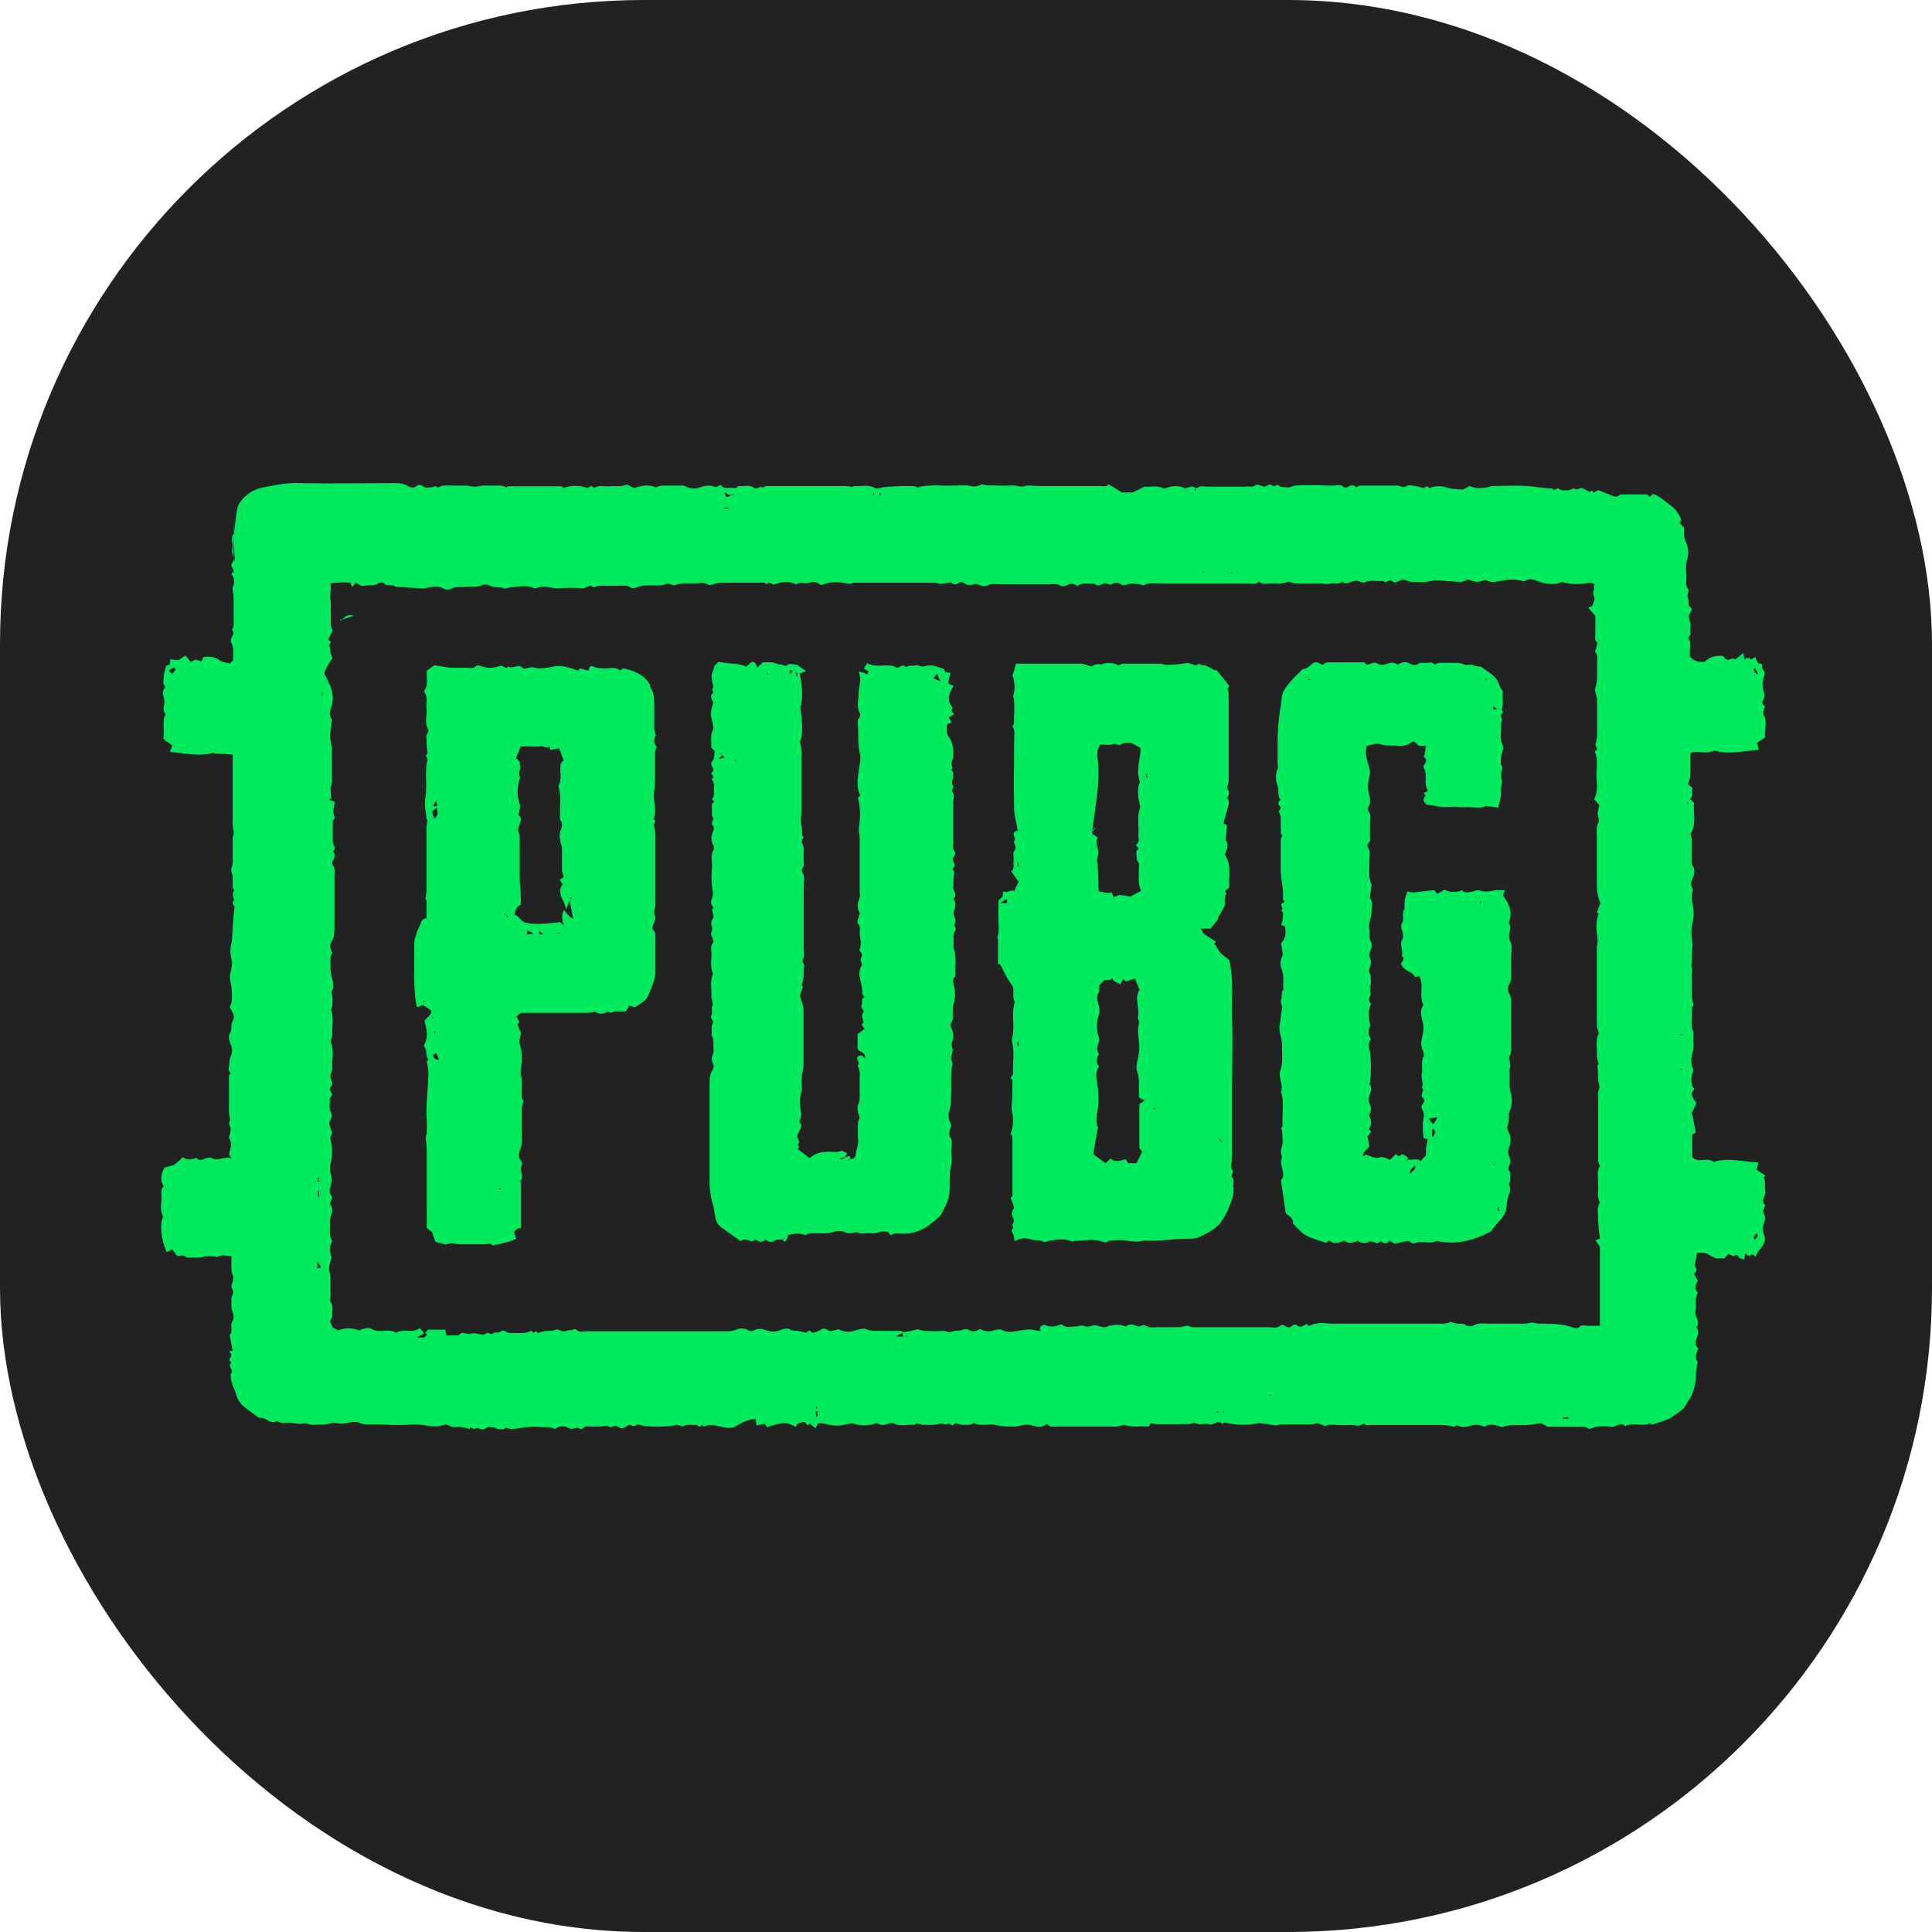 <svg width="36" height="36" viewBox="0 0 36 36" fill="none" xmlns="http://www.w3.org/2000/svg">
<rect width="36" height="36" rx="12" fill="#222222"/>
<path d="M4.357 9.978C4.41 9.457 4.43 9.412 4.475 9.358C4.581 9.205 4.744 9.106 4.928 9.077C5.152 9.031 5.38 8.99 5.613 9.002C6.192 9.015 6.763 9.002 7.342 9.002C7.415 8.998 7.488 9.006 7.558 9.035C7.623 9.068 7.696 9.122 7.774 9.048C7.794 9.027 7.859 9.035 7.88 9.06C7.933 9.101 7.986 9.081 8.043 9.081C8.075 9.081 8.108 9.035 8.149 9.081C8.161 9.093 8.222 9.048 8.267 9.048C8.316 9.044 8.369 9.044 8.418 9.048H8.675C8.728 9.048 8.781 9.068 8.838 9.068C8.887 9.068 8.94 9.06 8.989 9.048H9.331C9.368 9.056 9.405 9.064 9.437 9.081C9.437 9.081 9.458 9.06 9.47 9.06H10.457C10.469 9.06 10.489 9.081 10.498 9.093C10.644 9.039 10.803 9.039 10.95 9.093C10.97 9.081 11.003 9.06 11.024 9.052L11.068 9.093C11.166 9.027 11.272 9.073 11.378 9.06C11.476 9.048 11.57 9.081 11.68 9.027L11.81 9.093C11.949 9.052 12.092 9.019 12.218 9.081C12.255 9.064 12.296 9.056 12.336 9.048H12.699C12.728 9.044 12.761 9.052 12.785 9.068C12.867 9.11 12.96 9.114 13.042 9.081C13.14 9.048 13.233 9.035 13.311 9.068C13.376 9.101 13.409 9.002 13.45 9.056C13.49 9.11 13.556 9.089 13.609 9.089C13.662 9.089 13.727 9.11 13.759 9.056C13.857 9.068 13.963 9.023 14.049 9.089C14.102 9.135 14.167 9.035 14.22 9.089C14.253 9.048 14.294 9.056 14.338 9.056H15.758C15.802 9.06 15.843 9.064 15.888 9.077C15.888 9.077 15.9 9.056 15.908 9.056C16.039 9.068 16.165 9.023 16.296 9.089C16.349 9.122 16.426 9.077 16.487 9.077C16.593 9.064 16.96 9.044 17.058 9.064C17.07 9.064 17.079 9.085 17.091 9.085C17.176 9.052 17.348 9.044 17.445 9.044C17.637 9.056 17.821 9.044 18.016 9.044C18.061 9.044 18.102 9.064 18.147 9.064C18.184 9.064 18.22 9.056 18.253 9.044C18.269 9.035 18.285 9.027 18.306 9.023C18.343 9.035 18.375 9.044 18.412 9.044C18.575 9.044 18.722 9.056 18.885 9.044C18.958 9.044 19.023 9.085 19.101 9.056C19.166 9.035 19.252 9.056 19.325 9.056H20.516C20.557 9.056 20.622 9.077 20.654 9.023C20.728 9.064 20.805 9.11 20.903 9.176H21.107L21.323 9.068C21.429 9.081 21.56 9.035 21.678 9.101C21.69 9.114 21.723 9.089 21.743 9.089C21.853 9.044 21.98 9.048 22.086 9.101C22.122 9.089 22.155 9.077 22.192 9.068C22.237 9.048 22.277 9.122 22.33 9.081C22.363 9.048 22.436 9.068 22.502 9.068H23.211C23.276 9.056 23.342 9.089 23.403 9.035C23.423 9.015 23.501 9.056 23.554 9.068C23.607 9.068 23.66 8.994 23.704 9.048C23.758 9.089 23.79 8.994 23.843 9.06C23.863 9.081 23.941 9.073 23.982 9.081C24.035 9.093 24.088 9.048 24.133 9.048C24.332 9.035 24.532 9.035 24.732 9.048H24.85C24.916 9.048 24.989 9.015 25.042 9.081C25.054 9.093 25.107 9.081 25.14 9.06C25.176 9.031 25.233 9.035 25.262 9.073C25.262 9.077 25.266 9.077 25.266 9.081C25.299 9.068 25.319 9.048 25.352 9.048H26.041C26.094 9.048 26.139 9.101 26.204 9.06C26.245 9.027 26.322 9.048 26.387 9.06C26.428 9.06 26.461 9.081 26.526 9.093C26.538 9.093 26.559 9.073 26.591 9.06C26.612 9.073 26.624 9.093 26.644 9.093C26.738 9.052 26.848 9.048 26.946 9.081C27.032 9.114 27.138 9.114 27.256 9.122C27.301 9.101 27.342 9.081 27.386 9.056C27.492 9.11 27.611 9.097 27.729 9.077C27.758 9.064 27.786 9.056 27.815 9.056C28.071 9.056 28.32 9.035 28.577 9.068C28.695 9.081 28.801 9.101 28.92 9.101C28.964 9.168 29.017 9.081 29.038 9.101C29.091 9.147 29.144 9.135 29.201 9.135C29.254 9.147 29.319 9.089 29.331 9.101C29.397 9.155 29.437 9.068 29.494 9.101L29.625 9.168L29.658 9.135L29.698 9.18C29.723 9.163 29.747 9.147 29.772 9.135H29.792C29.845 9.159 29.898 9.184 29.955 9.201C30.029 9.221 30.106 9.3 30.192 9.213H30.685C30.706 9.213 30.718 9.246 30.738 9.254C30.763 9.238 30.783 9.221 30.803 9.201C30.922 9.246 31.02 9.333 31.113 9.407C31.215 9.474 31.289 9.573 31.329 9.689C31.329 9.701 31.317 9.709 31.297 9.742C31.317 9.771 31.346 9.796 31.37 9.817C31.37 9.829 31.382 9.837 31.382 9.85C31.37 9.941 31.382 10.036 31.423 10.123C31.464 10.222 31.468 10.334 31.435 10.437C31.403 10.524 31.415 10.623 31.423 10.718C31.435 10.805 31.39 10.892 31.456 10.979C31.476 10.999 31.444 11.053 31.444 11.119C31.464 11.165 31.464 11.165 31.464 11.28L31.529 11.347C31.509 11.392 31.488 11.433 31.464 11.479C31.48 11.524 31.488 11.574 31.497 11.619C31.509 11.673 31.484 11.739 31.497 11.793C31.517 11.847 31.431 11.867 31.476 11.925C31.509 11.971 31.488 12.033 31.488 12.091V12.231C31.562 12.331 31.672 12.339 31.766 12.331C31.863 12.231 31.982 12.211 32.108 12.223C32.124 12.24 32.137 12.256 32.149 12.277C32.222 12.331 32.279 12.231 32.332 12.289C32.373 12.256 32.43 12.211 32.483 12.169C32.495 12.211 32.495 12.244 32.504 12.289C32.548 12.277 32.577 12.223 32.622 12.289C32.651 12.277 32.679 12.26 32.708 12.244C32.728 12.289 32.752 12.364 32.781 12.364C32.879 12.364 32.814 12.438 32.846 12.471C32.899 12.525 32.879 12.579 32.858 12.645C32.838 12.715 32.838 12.794 32.858 12.864C32.879 12.93 32.891 12.971 32.858 13.038C32.83 13.066 32.834 13.116 32.862 13.141C32.871 13.149 32.879 13.153 32.891 13.158C32.879 13.224 32.826 13.257 32.871 13.331C32.924 13.439 32.891 13.571 32.883 13.711L32.903 13.732C32.85 13.765 32.805 13.798 32.74 13.84C32.752 13.885 32.761 13.927 32.773 13.972C32.504 13.984 32.226 14.071 31.945 13.984C31.815 14.059 31.656 13.984 31.505 14.026C31.472 14.22 31.537 14.418 31.452 14.613C31.48 14.638 31.509 14.658 31.537 14.679C31.517 14.753 31.558 14.832 31.492 14.886L31.566 14.96C31.546 15.146 31.619 15.353 31.501 15.539C31.513 15.572 31.521 15.605 31.521 15.638V15.965C31.521 16.031 31.509 16.097 31.554 16.159C31.586 16.213 31.574 16.3 31.533 16.378C31.501 16.44 31.505 16.515 31.546 16.573C31.533 16.639 31.513 16.705 31.525 16.759C31.57 17.007 31.57 17.032 31.525 17.271C31.505 17.371 31.525 17.491 31.537 17.586V17.639C31.529 17.71 31.525 17.776 31.525 17.846C31.525 17.912 31.505 17.978 31.525 18.04C31.546 18.102 31.513 18.148 31.525 18.202V18.574C31.533 18.628 31.546 18.681 31.558 18.739C31.558 18.739 31.525 18.76 31.525 18.772C31.546 18.925 31.484 19.086 31.558 19.239C31.537 19.359 31.578 19.488 31.537 19.611C31.501 19.723 31.509 19.843 31.558 19.951C31.497 20.058 31.501 20.195 31.57 20.298C31.472 20.397 31.558 20.471 31.611 20.558L31.525 20.732C31.546 20.819 31.57 20.951 31.599 21.104C31.574 21.112 31.554 21.125 31.533 21.137V21.563C31.651 21.683 31.811 21.551 31.929 21.65C32.206 21.563 32.487 21.65 32.765 21.662C32.752 21.704 32.744 21.749 32.732 21.795C32.785 21.836 32.838 21.869 32.895 21.902L32.862 21.935C32.907 22.022 32.875 22.109 32.895 22.196C32.916 22.282 32.789 22.369 32.895 22.456C32.883 22.51 32.822 22.555 32.875 22.63C32.895 22.675 32.895 22.725 32.875 22.77C32.842 22.849 32.842 22.94 32.875 23.023C32.907 23.109 32.875 23.188 32.789 23.283C32.757 23.32 32.732 23.366 32.716 23.415C32.691 23.399 32.667 23.386 32.642 23.37C32.61 23.403 32.569 23.424 32.524 23.349C32.512 23.39 32.512 23.424 32.504 23.469H32.487C32.467 23.457 32.447 23.448 32.422 23.448C32.389 23.436 32.389 23.341 32.316 23.403C32.304 23.415 32.243 23.382 32.21 23.362C32.181 23.386 32.157 23.415 32.137 23.448H31.974C31.908 23.415 31.843 23.382 31.77 23.341H31.619C31.607 23.419 31.599 23.494 31.578 23.593C31.59 23.614 31.651 23.668 31.566 23.734C31.586 23.779 31.611 23.825 31.639 23.866C31.594 23.932 31.566 24.007 31.639 24.093C31.566 24.193 31.619 24.312 31.594 24.42C31.562 24.527 31.7 24.627 31.607 24.734C31.725 24.854 31.501 25.007 31.647 25.127C31.594 25.226 31.582 25.313 31.635 25.387C31.623 25.441 31.611 25.495 31.602 25.549C31.611 25.698 31.582 25.846 31.529 25.983C31.509 26.024 31.484 26.066 31.456 26.103C31.435 26.136 31.415 26.177 31.382 26.235C31.297 26.305 31.207 26.372 31.113 26.429C31.007 26.483 30.897 26.504 30.779 26.549C30.767 26.537 30.746 26.529 30.738 26.508C30.726 26.52 30.718 26.541 30.697 26.541C30.559 26.562 30.42 26.508 30.277 26.574C30.192 26.475 30.114 26.607 30.02 26.587C29.931 26.57 29.841 26.57 29.751 26.587C29.698 26.587 29.633 26.64 29.601 26.62C29.547 26.578 29.494 26.587 29.437 26.587H28.842C28.789 26.553 28.736 26.533 28.712 26.52C28.614 26.533 28.54 26.541 28.467 26.553C28.316 26.566 28.157 26.533 28.006 26.587C27.974 26.599 27.941 26.574 27.9 26.566C27.815 26.545 27.729 26.533 27.655 26.587C27.57 26.541 27.468 26.537 27.378 26.574C27.305 26.595 27.227 26.607 27.154 26.553C27.134 26.566 27.121 26.574 27.101 26.587C27.032 26.57 26.958 26.558 26.885 26.553H25.547C25.507 26.553 25.45 26.574 25.409 26.52C25.344 26.595 25.258 26.553 25.172 26.553C25.091 26.558 25.009 26.558 24.924 26.553C24.85 26.553 24.761 26.533 24.687 26.574C24.663 26.562 24.638 26.549 24.614 26.541C24.589 26.529 24.565 26.524 24.54 26.52C24.5 26.533 24.455 26.541 24.41 26.541H23.863C23.831 26.541 23.798 26.562 23.778 26.562C23.672 26.549 23.586 26.529 23.468 26.516C23.252 26.562 23.028 26.558 22.811 26.504L22.779 26.537C22.693 26.438 22.616 26.57 22.522 26.537C22.436 26.516 22.338 26.57 22.253 26.504C22.18 26.558 22.09 26.524 22.008 26.537H21.731C21.645 26.537 21.547 26.549 21.442 26.516C21.442 26.529 21.421 26.549 21.401 26.582C21.25 26.57 21.099 26.603 20.948 26.549C20.903 26.562 20.854 26.574 20.809 26.582H19.651C19.611 26.582 19.566 26.595 19.533 26.549C19.517 26.537 19.497 26.537 19.48 26.549C19.374 26.624 19.276 26.562 19.17 26.549C19.085 26.537 19.011 26.57 18.926 26.582C18.791 26.587 18.661 26.578 18.53 26.549C18.4 26.529 18.273 26.582 18.143 26.516C18.078 26.562 18.004 26.549 17.939 26.549C17.894 26.549 17.861 26.529 17.8 26.516C17.784 26.533 17.768 26.545 17.747 26.562L17.662 26.516C17.621 26.582 17.564 26.504 17.498 26.529C17.401 26.562 17.295 26.549 17.189 26.549C17.148 26.541 17.107 26.529 17.07 26.516C17.058 26.529 17.05 26.562 17.03 26.549C16.899 26.537 16.773 26.595 16.642 26.516C16.614 26.508 16.581 26.512 16.557 26.529C16.451 26.562 16.438 26.562 16.332 26.516C16.206 26.566 16.067 26.574 15.937 26.537C15.904 26.524 15.872 26.516 15.851 26.524C15.602 26.578 15.57 26.578 15.338 26.524C15.305 26.52 15.272 26.52 15.24 26.524C15.232 26.553 15.215 26.587 15.195 26.611C15.158 26.587 15.121 26.558 15.089 26.524C15.076 26.537 15.06 26.549 15.048 26.558C15.028 26.537 15.007 26.516 14.995 26.491C14.946 26.5 14.901 26.512 14.856 26.533C14.844 26.545 14.844 26.566 14.836 26.587C14.75 26.553 14.665 26.5 14.567 26.52C14.473 26.537 14.379 26.562 14.29 26.595C14.277 26.574 14.265 26.553 14.257 26.529C14.192 26.541 14.151 26.549 14.094 26.562C14.094 26.52 14.082 26.487 14.082 26.442C13.931 26.442 13.812 26.516 13.674 26.595C13.503 26.648 13.307 26.496 13.115 26.582C13.103 26.582 13.095 26.562 13.083 26.549C13.07 26.562 13.05 26.57 13.038 26.591C13.017 26.578 12.985 26.549 12.964 26.549C12.891 26.562 12.813 26.529 12.748 26.57C12.728 26.591 12.663 26.558 12.597 26.549C12.5 26.591 11.994 26.603 11.888 26.537C11.815 26.582 11.815 26.582 11.729 26.549L11.598 26.616C11.558 26.607 11.517 26.591 11.48 26.57C11.435 26.549 11.395 26.624 11.341 26.582C11.309 26.549 11.236 26.582 11.17 26.582H10.999C10.958 26.582 10.901 26.562 10.86 26.616C10.848 26.628 10.816 26.628 10.807 26.628C10.742 26.562 10.677 26.661 10.591 26.607C10.514 26.562 10.412 26.57 10.347 26.628C10.31 26.611 10.269 26.599 10.228 26.595C10.078 26.595 9.939 26.574 9.788 26.595C9.698 26.611 9.609 26.624 9.519 26.628C9.486 26.628 9.446 26.595 9.421 26.607C9.376 26.653 9.335 26.628 9.291 26.628C9.258 26.628 9.225 26.595 9.193 26.595C9.148 26.595 9.095 26.574 9.054 26.616C9.021 26.636 8.981 26.64 8.948 26.628C8.915 26.616 8.883 26.595 8.842 26.628C8.809 26.648 8.777 26.553 8.744 26.628C8.683 26.603 8.618 26.591 8.553 26.587C8.5 26.587 8.434 26.607 8.369 26.566C8.336 26.545 8.296 26.541 8.263 26.553C8.08 26.62 7.896 26.533 7.704 26.541C7.509 26.558 7.309 26.558 7.113 26.541H6.93C6.856 26.541 6.779 26.553 6.693 26.508C6.632 26.491 6.571 26.491 6.51 26.508C6.457 26.508 6.412 26.529 6.359 26.529C6.294 26.529 6.228 26.496 6.175 26.516C6.069 26.558 5.959 26.537 5.853 26.549C5.78 26.562 5.715 26.504 5.629 26.529C5.564 26.541 5.478 26.516 5.405 26.508C5.331 26.5 5.242 26.541 5.168 26.475C5.038 26.562 4.944 26.388 4.826 26.421C4.728 26.347 4.634 26.281 4.536 26.202C4.467 26.144 4.418 26.061 4.398 25.975C4.365 25.867 4.3 25.768 4.3 25.648C4.3 25.636 4.288 25.615 4.3 25.607C4.353 25.541 4.288 25.499 4.279 25.433C4.292 25.421 4.3 25.4 4.312 25.392L4.271 25.346C4.283 25.313 4.304 25.28 4.312 25.247C4.304 25.222 4.288 25.201 4.271 25.181C4.292 25.181 4.304 25.168 4.336 25.168C4.316 25.081 4.304 24.995 4.283 24.883V24.871C4.349 24.805 4.283 24.705 4.324 24.631C4.369 24.565 4.357 24.499 4.324 24.424C4.304 24.358 4.312 24.271 4.312 24.197C4.312 24.151 4.345 24.118 4.345 24.077C4.345 24.035 4.312 24.002 4.312 23.957C4.312 23.936 4.332 23.916 4.332 23.891C4.345 23.858 4.349 23.82 4.345 23.783C4.32 23.73 4.308 23.668 4.312 23.61V23.403C4.226 23.403 4.128 23.37 4.043 23.424C4.031 23.424 4.022 23.411 3.998 23.411C3.937 23.407 3.876 23.407 3.815 23.411C3.709 23.453 3.59 23.424 3.48 23.432C3.427 23.366 3.35 23.411 3.297 23.399C3.264 23.353 3.231 23.312 3.211 23.279C3.174 23.295 3.138 23.312 3.105 23.333C3.007 23.113 2.966 22.812 3.04 22.671C2.966 22.539 3.019 22.398 3.007 22.266C3.007 22.212 2.995 22.146 3.052 22.105C2.975 21.997 2.999 21.877 3.064 21.757C3.13 21.737 3.195 21.724 3.248 21.704C3.313 21.65 3.366 21.604 3.407 21.563C3.492 21.629 3.566 21.604 3.664 21.575C3.737 21.683 3.855 21.522 3.965 21.588C4.071 21.642 4.181 21.534 4.32 21.588C4.3 21.563 4.283 21.538 4.267 21.509C4.288 21.41 4.341 21.303 4.267 21.203V21.195C4.283 21.145 4.292 21.096 4.3 21.042C4.3 20.988 4.247 20.955 4.279 20.889C4.3 20.856 4.267 20.79 4.267 20.748V20.116C4.267 20.075 4.255 20.029 4.3 19.996C4.263 19.967 4.251 19.918 4.267 19.876C4.279 19.81 4.267 19.744 4.3 19.682C4.332 19.611 4.332 19.533 4.3 19.463C4.267 19.396 4.255 19.31 4.279 19.268C4.332 19.181 4.292 19.082 4.345 19.008C4.385 18.933 4.324 18.847 4.279 18.768C4.345 18.648 4.32 18.52 4.312 18.388C4.279 18.202 4.271 18.202 4.312 18.049C4.32 18.011 4.324 17.974 4.324 17.941C4.283 17.714 4.283 17.714 4.324 17.507V17.486C4.336 17.292 4.345 17.094 4.369 16.907C4.369 16.866 4.304 16.833 4.357 16.775C4.369 16.763 4.336 16.701 4.336 16.668C4.336 16.635 4.369 16.589 4.357 16.581C4.324 16.54 4.336 16.494 4.336 16.449V16.329C4.328 16.287 4.316 16.25 4.304 16.209C4.32 16.163 4.332 16.118 4.336 16.068V15.642C4.336 15.601 4.345 15.56 4.357 15.522C4.345 15.456 4.336 15.394 4.336 15.328V14.063C4.218 14.05 4.112 14.042 4.002 14.042C3.99 14.042 3.982 14.034 3.982 14.022C3.713 14.108 3.443 14.034 3.166 14.009C3.183 13.972 3.199 13.931 3.207 13.889C3.154 13.844 3.101 13.815 3.044 13.769C3.076 13.616 3.011 13.455 3.085 13.302C2.999 13.215 3.097 13.108 3.052 12.996C3.032 12.943 3.019 12.856 3.085 12.802C3.019 12.748 3.052 12.67 3.052 12.608C3.052 12.533 3.085 12.467 3.097 12.401C3.117 12.401 3.138 12.388 3.162 12.388C3.162 12.355 3.174 12.322 3.174 12.281C3.219 12.293 3.26 12.293 3.325 12.302C3.358 12.281 3.399 12.248 3.456 12.215C3.492 12.252 3.521 12.293 3.554 12.335C3.586 12.314 3.607 12.314 3.639 12.289C3.672 12.302 3.713 12.31 3.757 12.322C3.766 12.297 3.778 12.268 3.79 12.244C3.896 12.231 4.006 12.231 4.1 12.31C4.145 12.343 4.218 12.343 4.283 12.364L4.349 12.297C4.336 12.19 4.369 12.078 4.308 11.971C4.296 11.946 4.296 11.917 4.308 11.896C4.328 11.843 4.381 11.789 4.32 11.735C4.361 11.681 4.353 11.628 4.353 11.562V11.156C4.353 11.094 4.345 11.032 4.332 10.97C4.332 10.954 4.336 10.937 4.345 10.925C4.377 10.85 4.365 10.759 4.312 10.697C4.324 10.677 4.345 10.664 4.353 10.644C4.353 10.59 4.279 10.544 4.332 10.482C4.365 10.437 4.353 10.383 4.332 10.317C4.312 10.263 4.345 10.197 4.332 10.131C4.32 10.065 4.312 10.024 4.345 9.957C4.377 9.916 4.357 9.837 4.357 9.771C4.353 9.639 4.353 9.573 4.357 9.978C4.353 10.412 4.353 10.412 4.345 10.42C4.357 10.433 4.365 10.441 4.365 10.454L4.377 10.441C4.377 10.425 4.369 10.416 4.357 9.978ZM13.641 9.25V9.217H13.576C13.556 9.205 13.531 9.188 13.511 9.172C13.511 9.217 13.523 9.238 13.523 9.259C13.564 9.263 13.601 9.246 13.629 9.217L13.641 9.23C13.653 9.217 13.662 9.209 13.674 9.209L13.662 9.197C13.653 9.197 13.653 9.205 13.641 9.25ZM19.464 24.685C19.541 24.726 19.631 24.73 19.709 24.697C19.741 24.685 19.782 24.676 19.794 24.685C19.868 24.751 19.957 24.718 20.031 24.718C20.084 24.718 20.149 24.685 20.194 24.705C20.279 24.747 20.332 24.693 20.398 24.693C20.463 24.693 20.536 24.747 20.614 24.726C20.634 24.726 20.646 24.705 20.654 24.705C20.761 24.685 20.871 24.672 20.977 24.718C21.05 24.652 21.14 24.685 21.213 24.718C21.266 24.705 21.319 24.676 21.344 24.697C21.409 24.751 21.482 24.73 21.56 24.73H21.968C22.033 24.73 22.106 24.689 22.151 24.709C22.224 24.742 22.29 24.73 22.355 24.73H23.643C23.717 24.73 23.794 24.763 23.859 24.697C23.884 24.685 23.912 24.685 23.933 24.697C23.986 24.742 24.031 24.751 24.084 24.697C24.096 24.685 24.149 24.676 24.157 24.685C24.222 24.759 24.288 24.697 24.349 24.672C24.369 24.693 24.381 24.705 24.394 24.705C24.426 24.693 24.447 24.685 24.479 24.672C24.532 24.66 24.589 24.652 24.642 24.652C24.695 24.652 24.74 24.664 24.793 24.664H26.897C26.946 24.66 26.991 24.652 27.036 24.631C27.076 24.643 27.109 24.652 27.142 24.664C27.195 24.676 27.26 24.643 27.325 24.697C27.366 24.718 27.415 24.718 27.456 24.697C27.554 24.643 27.647 24.664 27.745 24.664H28.406C28.459 24.664 28.512 24.643 28.557 24.643C28.597 24.656 28.642 24.664 28.687 24.664C28.903 24.664 29.115 24.664 29.319 24.738C29.352 24.751 29.384 24.751 29.417 24.738C29.47 24.672 29.535 24.705 29.588 24.705H29.812V23.233C29.788 23.188 29.759 23.151 29.727 23.113C29.759 23.101 29.78 23.093 29.812 23.08C29.796 22.973 29.784 22.861 29.78 22.754C29.78 22.634 29.747 22.514 29.812 22.407C29.747 22.299 29.792 22.187 29.78 22.067C29.78 21.948 29.747 21.828 29.812 21.728C29.8 21.7 29.788 21.671 29.78 21.642V20.356C29.78 20.31 29.812 20.29 29.8 20.223C29.768 20.116 29.78 19.996 29.768 19.851C29.772 19.839 29.78 19.831 29.788 19.818C29.772 19.769 29.759 19.719 29.755 19.665C29.768 19.533 29.723 19.392 29.788 19.264C29.8 19.252 29.776 19.219 29.776 19.198C29.764 19.165 29.755 19.128 29.755 19.091V17.656C29.755 17.602 29.776 17.557 29.768 17.491C29.747 17.337 29.727 17.176 29.788 17.032C29.776 17.019 29.768 16.998 29.755 16.998C29.776 16.945 29.796 16.891 29.821 16.833C29.784 16.742 29.764 16.647 29.755 16.552V15.593C29.755 15.506 29.735 15.407 29.788 15.32C29.808 15.287 29.776 15.221 29.768 15.155C29.78 15.101 29.788 15.047 29.8 15.002C29.772 14.964 29.739 14.927 29.702 14.894C29.788 14.741 29.747 14.588 29.747 14.447C29.747 14.294 29.78 14.142 29.715 14.001C29.8 13.955 29.727 13.902 29.727 13.881C29.743 13.827 29.751 13.774 29.759 13.72V13.046C29.759 12.971 29.706 12.885 29.727 12.818C29.747 12.756 29.759 12.69 29.759 12.624V12.318C29.759 12.264 29.78 12.211 29.727 12.157C29.715 12.145 29.739 12.091 29.747 12.058C29.755 12.025 29.768 11.983 29.759 11.971C29.706 11.93 29.727 11.863 29.727 11.81V11.479C29.686 11.425 29.641 11.38 29.596 11.326C29.621 11.309 29.645 11.301 29.67 11.293C29.69 11.239 29.702 11.194 29.715 11.161C29.702 11.107 29.67 11.041 29.694 11.008C29.727 10.966 29.674 10.921 29.715 10.888C29.69 10.879 29.662 10.867 29.641 10.854C29.458 10.888 29.274 10.9 29.103 10.842C29.005 10.896 28.854 10.888 28.728 10.854C28.622 10.821 28.504 10.747 28.406 10.834C28.267 10.793 28.116 10.788 27.978 10.821C27.88 10.842 27.774 10.867 27.676 10.801C27.578 10.846 27.505 10.854 27.419 10.821C27.386 10.809 27.354 10.788 27.333 10.801C27.248 10.867 27.15 10.834 27.064 10.834C26.979 10.834 26.881 10.813 26.795 10.813C26.71 10.801 26.624 10.846 26.526 10.846C26.42 10.834 26.302 10.867 26.204 10.813C26.167 10.801 26.131 10.801 26.098 10.813C26.045 10.834 25.992 10.879 25.935 10.826C25.894 10.772 25.829 10.892 25.772 10.826C25.654 10.838 25.527 10.793 25.417 10.859C25.376 10.846 25.331 10.838 25.299 10.826C25.201 10.793 25.107 10.925 25.009 10.838C24.944 10.904 24.858 10.85 24.793 10.871C24.72 10.904 24.654 10.859 24.577 10.871H24.128C24.092 10.867 24.055 10.854 24.023 10.838C23.974 10.854 23.925 10.863 23.872 10.871H23.647C23.582 10.871 23.517 10.892 23.456 10.838C23.39 10.904 23.317 10.871 23.24 10.871H21.588C21.503 10.871 21.405 10.85 21.319 10.904C21.299 10.916 21.246 10.883 21.201 10.883C21.136 10.883 21.07 10.863 21.03 10.883C20.977 10.904 20.924 10.916 20.879 10.883C20.805 10.83 20.74 10.871 20.695 10.896C20.63 10.883 20.577 10.85 20.557 10.875C20.491 10.908 20.451 10.929 20.394 10.875C20.288 10.888 20.169 10.842 20.071 10.921C20.023 10.875 19.949 10.867 19.888 10.9C19.851 10.921 19.811 10.929 19.77 10.921C19.704 10.867 19.631 10.888 19.554 10.888H18.701C18.604 10.888 18.485 10.867 18.4 10.908C18.294 10.962 18.228 10.854 18.143 10.888C18.078 10.916 18.004 10.904 17.951 10.854C17.927 10.842 17.898 10.842 17.878 10.854C17.837 10.896 17.772 10.9 17.731 10.859C17.731 10.859 17.731 10.859 17.727 10.854C17.706 10.842 17.662 10.867 17.629 10.867C17.596 10.867 17.564 10.879 17.523 10.879C17.49 10.879 17.458 10.859 17.417 10.859H15.925C15.892 10.859 15.851 10.879 15.819 10.879C15.655 10.846 15.496 10.826 15.333 10.892C15.317 10.904 15.297 10.904 15.28 10.892C15.227 10.842 15.154 10.83 15.089 10.859C15.024 10.879 14.97 10.859 14.905 10.859C14.877 10.863 14.852 10.875 14.832 10.892C14.726 10.826 14.608 10.838 14.489 10.871C14.461 10.883 14.432 10.888 14.404 10.892C14.363 10.871 14.318 10.826 14.286 10.892C14.253 10.838 14.2 10.859 14.147 10.859H13.462C13.401 10.859 13.335 10.867 13.278 10.892C13.193 10.925 13.148 10.85 13.075 10.859C12.911 10.892 12.74 10.838 12.581 10.904C12.549 10.916 12.495 10.883 12.443 10.871C12.406 10.888 12.365 10.9 12.324 10.904C12.165 10.916 12.002 10.883 11.851 10.95C11.819 10.962 11.786 10.962 11.753 10.95C11.68 10.896 11.582 10.916 11.509 10.916H11.284C11.207 10.916 11.134 10.904 11.06 10.95C10.987 10.863 10.93 10.97 10.856 10.962C10.71 10.95 10.563 10.95 10.416 10.962C10.277 10.974 10.139 10.888 9.988 10.962H9.955C9.825 10.896 9.686 10.929 9.547 10.941C9.482 10.941 9.429 10.987 9.364 10.954C9.299 10.933 9.213 10.954 9.148 10.921C9.099 10.892 9.042 10.883 8.989 10.9C8.883 10.954 8.773 10.921 8.654 10.933C8.581 10.945 8.504 10.921 8.418 10.966C8.377 10.999 8.279 10.987 8.235 10.954C8.181 10.921 8.128 10.933 8.071 10.933C8.006 10.933 7.941 10.966 7.88 10.966L7.366 10.933C7.313 10.867 7.215 10.933 7.174 10.888C7.101 10.801 7.036 10.9 6.97 10.9C6.893 10.904 6.82 10.908 6.746 10.921C6.714 10.908 6.673 10.879 6.628 10.854C6.608 10.888 6.587 10.908 6.563 10.941C6.551 10.908 6.542 10.888 6.53 10.854H6.347C6.281 10.854 6.216 10.859 6.155 10.867C6.188 10.974 6.135 11.061 6.155 11.161C6.175 11.26 6.155 11.367 6.167 11.466C6.167 11.566 6.147 11.661 6.2 11.752C6.167 11.806 6.147 11.859 6.114 11.913L6.167 11.967C6.155 11.987 6.135 12.012 6.135 12.021C6.147 12.058 6.155 12.099 6.155 12.14C6.163 12.182 6.175 12.223 6.196 12.26C6.131 12.36 6.065 12.446 6.045 12.554C6.151 12.761 6.261 12.955 6.163 13.207C6.143 13.261 6.131 13.348 6.184 13.401C6.196 13.414 6.171 13.447 6.171 13.468C6.184 13.575 6.131 13.674 6.151 13.774C6.167 13.831 6.179 13.889 6.184 13.947V14.58C6.179 14.621 6.167 14.662 6.151 14.7H6.163C6.163 14.758 6.163 14.815 6.175 14.873C6.163 14.886 6.143 14.894 6.135 14.906C6.175 14.919 6.208 14.927 6.241 14.94C6.2 15.134 6.2 15.134 6.241 15.245C6.228 15.266 6.208 15.278 6.2 15.299V15.68C6.2 15.746 6.285 15.8 6.2 15.866C6.265 15.932 6.232 15.986 6.2 16.039C6.188 16.068 6.188 16.097 6.2 16.126C6.253 16.18 6.232 16.246 6.232 16.3V17.259C6.232 17.358 6.232 17.466 6.179 17.544C6.126 17.631 6.167 17.697 6.192 17.751C6.179 17.792 6.159 17.817 6.159 17.85C6.159 17.983 6.147 18.111 6.192 18.243C6.212 18.317 6.224 18.417 6.171 18.491C6.212 18.57 6.192 18.656 6.192 18.743C6.192 18.764 6.159 18.797 6.171 18.818C6.224 18.971 6.184 19.132 6.192 19.285C6.188 19.326 6.175 19.368 6.159 19.405C6.175 19.442 6.188 19.483 6.192 19.525C6.204 19.599 6.204 19.678 6.192 19.752C6.179 19.826 6.212 19.913 6.171 19.992C6.131 20.07 6.192 20.133 6.192 20.199C6.192 20.211 6.192 20.232 6.179 20.232C6.106 20.298 6.179 20.352 6.192 20.405C6.179 20.426 6.147 20.451 6.147 20.471C6.147 20.558 6.126 20.666 6.167 20.732C6.22 20.831 6.102 20.897 6.147 20.984C6.159 21.005 6.159 21.038 6.167 21.05C6.22 21.116 6.155 21.158 6.155 21.216C6.192 21.356 6.196 21.505 6.167 21.65C6.143 21.728 6.143 21.819 6.167 21.898C6.184 21.956 6.184 22.014 6.167 22.072C6.147 22.138 6.122 22.212 6.167 22.266C6.22 22.34 6.147 22.373 6.147 22.44C6.253 22.547 6.135 22.659 6.147 22.779C6.159 22.898 6.114 23.018 6.192 23.126C6.135 23.213 6.131 23.328 6.179 23.419C6.159 23.527 6.114 23.614 6.139 23.692C6.171 23.833 6.151 23.986 6.159 24.127C6.159 24.168 6.139 24.234 6.159 24.259C6.224 24.346 6.179 24.432 6.192 24.519C6.192 24.552 6.159 24.585 6.147 24.619C6.167 24.656 6.184 24.697 6.2 24.738C6.232 24.751 6.265 24.771 6.298 24.792C6.424 24.738 6.567 24.738 6.693 24.792C6.758 24.759 6.877 24.726 6.917 24.759C7.068 24.858 7.24 24.738 7.378 24.834C7.517 24.747 7.688 24.854 7.819 24.747C7.851 24.776 7.88 24.809 7.904 24.846C7.863 24.867 7.839 24.879 7.766 24.924H7.904L7.957 24.871C7.945 24.858 7.933 24.846 7.925 24.829L7.978 24.776H8.3C8.3 24.809 8.312 24.842 8.312 24.883H8.548C8.614 24.784 8.687 24.883 8.773 24.85C8.838 24.829 8.924 24.862 9.009 24.871C9.034 24.862 9.054 24.85 9.074 24.838C9.119 24.825 9.148 24.891 9.193 24.838C9.225 24.817 9.291 24.85 9.331 24.805C9.36 24.792 9.388 24.792 9.417 24.805C9.458 24.846 9.515 24.838 9.556 24.838C9.674 24.838 9.792 24.858 9.898 24.796C9.91 24.809 9.931 24.817 9.943 24.838C9.955 24.825 9.967 24.813 9.984 24.805C9.996 24.817 10.016 24.825 10.029 24.838C10.065 24.821 10.106 24.813 10.147 24.805C10.212 24.792 10.286 24.805 10.338 24.784C10.412 24.742 10.457 24.829 10.53 24.805C10.567 24.792 10.608 24.784 10.648 24.784C10.681 24.771 10.726 24.763 10.734 24.771C10.787 24.838 10.864 24.805 10.926 24.805H13.523C13.596 24.809 13.666 24.8 13.735 24.771C13.804 24.742 13.886 24.751 13.951 24.792C13.98 24.805 14.008 24.805 14.037 24.792C14.122 24.747 14.2 24.759 14.294 24.792C14.379 24.821 14.469 24.817 14.55 24.78C14.591 24.759 14.681 24.747 14.714 24.767C14.767 24.809 14.82 24.788 14.877 24.8C14.918 24.813 14.975 24.821 15.015 24.834C15.04 24.817 15.064 24.8 15.093 24.792C15.113 24.813 15.125 24.834 15.134 24.834C15.199 24.825 15.26 24.8 15.313 24.767C15.39 24.726 15.431 24.821 15.505 24.8C15.55 24.788 15.582 24.78 15.623 24.767C15.721 24.821 15.839 24.829 15.945 24.788C16.018 24.767 16.096 24.742 16.137 24.767C16.255 24.821 16.381 24.788 16.504 24.8H16.773C16.805 24.8 16.826 24.821 16.838 24.821C16.891 24.809 16.936 24.809 16.977 24.8C17.017 24.792 17.058 24.78 17.095 24.767C17.14 24.784 17.189 24.792 17.233 24.8C17.34 24.8 17.45 24.813 17.556 24.8C17.621 24.788 17.662 24.842 17.739 24.813C17.792 24.78 17.878 24.813 17.955 24.771C17.992 24.763 18.029 24.767 18.061 24.784C18.135 24.829 18.2 24.796 18.265 24.763C18.347 24.813 18.445 24.821 18.534 24.784C18.575 24.771 18.64 24.763 18.673 24.784C18.759 24.829 18.844 24.817 18.93 24.805C19.166 24.763 19.178 24.763 19.39 24.805C19.358 24.718 19.399 24.697 19.464 24.685ZM3.272 12.471L3.24 12.438C3.207 12.459 3.174 12.471 3.142 12.492L3.207 12.558C3.231 12.533 3.256 12.504 3.272 12.471ZM32.74 12.57C32.744 12.562 32.748 12.55 32.752 12.537C32.732 12.504 32.72 12.483 32.699 12.45L32.687 12.463C32.667 12.508 32.699 12.529 32.728 12.55C32.72 12.558 32.732 12.558 32.74 12.57ZM32.732 22.977C32.712 23.018 32.646 23.031 32.699 23.105C32.708 23.064 32.785 23.052 32.732 22.977ZM5.914 23.498V23.63C5.935 23.63 5.959 23.626 5.98 23.618C5.959 23.577 5.939 23.539 5.914 23.498ZM16.691 24.904H16.83C16.822 24.883 16.818 24.862 16.818 24.838C16.777 24.858 16.732 24.879 16.691 24.904ZM5.947 22.183H5.927V22.303H5.947V22.183ZM15.232 26.297H15.199C15.199 26.33 15.211 26.363 15.211 26.396H15.232V26.297ZM29.221 26.438V26.405C29.189 26.405 29.156 26.417 29.123 26.417V26.438H29.221ZM13.568 9.478V9.457H13.495V9.478H13.568ZM5.947 21.939H5.927V22.018H5.947V21.939ZM31.346 19.285V19.273H31.301V19.285H31.346ZM31.313 19.918V19.93H31.354V19.918H31.313ZM22.404 10.652V10.664H22.445V10.652H22.404ZM22.273 9.11H22.261V9.155H22.273V9.11ZM16.284 9.184H16.271V9.226H16.284V9.184ZM16.887 24.904H16.899V24.862H16.887V24.904ZM23.692 26.004V25.991H23.651V26.004H23.692ZM15.211 26.252H15.223V26.206H15.211V26.252ZM16.393 9.23H16.406V9.188H16.393V9.23ZM22.975 10.677V10.664H22.934V10.677H22.975ZM31.444 14.985H31.456V14.944H31.444V14.985ZM22.706 26.318V26.305H22.665V26.318H22.706ZM6 12.951H6.012V12.905H6V12.951ZM22.791 26.33H22.803V26.289H22.791V26.33Z" fill="#00EA5E"/>
<path d="M19.991 23.138C19.84 23.072 19.701 23.096 19.562 23.117C19.517 23.13 19.465 23.15 19.444 23.138C19.379 23.096 19.314 23.117 19.253 23.105C19.195 23.088 19.138 23.076 19.081 23.072C19.028 23.072 18.963 23.105 18.898 23.125C18.902 23.088 18.898 23.051 18.886 23.018C18.877 22.993 18.865 22.968 18.853 22.944V22.91C18.906 22.877 18.853 22.832 18.865 22.811C18.894 22.778 18.898 22.729 18.877 22.691C18.832 22.625 18.857 22.559 18.898 22.505C18.877 22.439 18.857 22.385 18.832 22.319C18.845 22.307 18.865 22.299 18.865 22.286V21.174C18.865 21.162 18.845 21.141 18.832 21.133C18.881 20.992 18.89 20.843 18.853 20.698C18.849 20.657 18.849 20.62 18.853 20.579C18.865 20.426 18.865 20.273 18.865 20.132C18.865 20.12 18.845 20.099 18.832 20.087C18.845 20.053 18.877 20.033 18.877 20C18.865 19.805 18.91 19.607 18.857 19.413C18.845 19.359 18.877 19.305 18.877 19.239C18.898 19.053 18.845 18.859 18.91 18.672C18.857 18.586 18.898 18.486 18.877 18.4C18.845 18.325 18.779 18.259 18.747 18.18C18.702 18.106 18.669 18.027 18.629 17.961C18.616 17.961 18.604 17.965 18.596 17.974V17.494C18.596 17.482 18.584 17.474 18.584 17.482C18.625 17.349 18.604 17.23 18.604 17.122V16.783L18.682 16.704C18.682 16.671 18.694 16.638 18.694 16.605C18.767 16.659 18.832 16.564 18.898 16.605C18.93 16.539 18.951 16.485 18.983 16.432C18.943 16.378 18.886 16.299 18.845 16.237C18.91 16.183 18.877 16.105 18.886 16.043C18.898 15.977 18.865 15.89 18.898 15.857C18.963 15.778 18.877 15.716 18.898 15.671C18.943 15.605 18.857 15.563 18.898 15.505L18.963 15.472C18.943 15.332 18.898 15.2 18.898 15.071C18.886 14.637 18.898 14.199 18.898 13.765C18.898 13.686 18.918 13.599 18.865 13.537C18.918 13.471 18.886 13.397 18.898 13.318C18.902 13.236 18.902 13.153 18.898 13.066C18.898 13.037 18.89 13.004 18.877 12.979C18.918 12.851 18.914 12.715 18.865 12.586C18.886 12.533 18.91 12.446 18.93 12.367H20.154C20.227 12.367 20.317 12.442 20.378 12.4C20.443 12.347 20.508 12.4 20.561 12.367C20.614 12.347 20.7 12.355 20.765 12.367C20.794 12.371 20.818 12.384 20.839 12.4C20.863 12.384 20.888 12.376 20.912 12.367H21.63C21.662 12.367 21.695 12.388 21.727 12.388C21.801 12.388 21.87 12.388 21.944 12.376C22.017 12.376 22.107 12.342 22.18 12.363C22.233 12.376 22.286 12.429 22.343 12.363C22.372 12.396 22.421 12.409 22.462 12.396C22.539 12.442 22.592 12.462 22.645 12.495C22.645 12.483 22.657 12.483 22.657 12.475C22.743 12.574 22.82 12.669 22.906 12.781C22.894 12.802 22.886 12.814 22.873 12.835C22.886 12.868 22.894 12.905 22.894 12.942V14.555C22.894 14.608 22.849 14.654 22.881 14.716C22.914 14.765 22.902 14.827 22.861 14.869C22.934 14.943 22.881 15.022 22.861 15.108C22.841 15.187 22.816 15.261 22.796 15.348C22.812 15.352 22.832 15.357 22.849 15.361C22.849 15.373 22.869 15.381 22.861 15.394C22.849 15.468 22.849 15.559 22.841 15.634C22.841 15.646 22.828 15.654 22.841 15.654C22.906 15.741 22.861 15.828 22.82 15.927C22.959 16.113 22.886 16.32 22.906 16.539C22.873 16.56 22.853 16.58 22.82 16.605C22.832 16.618 22.845 16.634 22.853 16.651C22.8 16.725 22.832 16.816 22.82 16.878C22.779 16.965 22.735 17.031 22.69 17.105L22.702 17.118C22.657 17.184 22.604 17.246 22.551 17.304H22.38C22.392 17.337 22.413 17.37 22.433 17.403C22.498 17.449 22.572 17.49 22.657 17.544C22.649 17.56 22.637 17.573 22.625 17.585C22.669 17.639 22.702 17.705 22.743 17.759C22.796 17.812 22.861 17.846 22.906 17.891C22.992 18.263 22.947 18.644 22.959 19.012C22.971 19.38 22.959 19.752 22.959 20.124V21.55C22.955 21.62 22.947 21.687 22.939 21.757C22.947 21.778 22.959 21.794 22.971 21.811C22.992 21.852 22.918 21.898 22.971 21.951C23.004 21.984 22.971 22.059 22.983 22.125C22.996 22.257 22.951 22.365 22.91 22.472C22.869 22.58 22.812 22.683 22.747 22.778C22.641 22.91 22.51 22.964 22.38 23.039C22.311 23.072 22.233 23.084 22.156 23.08C21.874 23.08 21.597 23.134 21.32 23.113C21.136 23.179 20.965 23.08 20.782 23.113C20.729 23.125 20.675 23.092 20.619 23.146C20.606 23.159 20.566 23.146 20.533 23.134C20.382 23.08 20.231 23.113 20.072 23.121C20.011 23.117 19.999 23.13 19.991 23.138ZM22.747 21.244C22.747 21.261 22.755 21.277 22.767 21.29L22.779 21.281L22.747 21.244C22.739 21.236 22.727 21.224 22.727 21.211L22.714 21.224C22.714 21.244 22.727 21.244 22.747 21.244ZM20.353 15.489C20.353 15.472 20.345 15.456 20.333 15.448L20.321 15.46C20.333 15.472 20.341 15.481 20.427 15.419C20.406 15.46 20.329 15.472 20.353 15.539C20.394 15.559 20.427 15.592 20.459 15.605C20.406 15.679 20.439 15.745 20.459 15.824C20.48 15.89 20.447 15.964 20.439 16.043C20.443 16.047 20.447 16.055 20.451 16.064C20.463 16.25 20.463 16.444 20.472 16.609C20.557 16.622 20.643 16.651 20.716 16.63C20.729 16.663 20.737 16.684 20.749 16.717C20.786 16.704 20.822 16.692 20.855 16.675C20.924 16.68 20.994 16.692 21.059 16.709C21.145 16.663 21.198 16.63 21.263 16.601C21.198 16.46 21.222 16.32 21.222 16.175C21.222 16.142 21.234 16.088 21.21 16.068C21.169 16.026 21.189 15.981 21.177 15.948C21.177 15.915 21.165 15.861 21.189 15.84C21.255 15.787 21.136 15.766 21.177 15.733C21.242 15.679 21.21 15.613 21.21 15.559C21.23 15.394 21.177 15.22 21.242 15.059C21.255 15.026 21.23 14.985 21.23 14.951C21.198 14.819 21.189 14.678 21.242 14.571C21.157 14.344 21.255 14.137 21.255 13.938C21.189 13.905 21.136 13.872 21.071 13.839C21.018 13.852 20.953 13.819 20.888 13.872C20.847 13.905 20.782 13.839 20.716 13.872C20.663 13.893 20.578 13.872 20.5 13.872C20.488 13.905 20.468 13.938 20.455 13.972C20.443 14.038 20.443 14.104 20.455 14.166C20.504 14.596 20.406 15.009 20.353 15.489ZM21.222 20.45V20.202C21.226 20.12 21.214 20.041 21.189 19.962C21.169 19.921 21.177 19.855 21.189 19.789C21.201 19.735 21.21 19.669 21.222 19.615C21.255 19.429 21.169 19.256 21.222 19.07C21.234 19.028 21.201 18.983 21.201 18.962C21.242 18.776 21.128 18.602 21.234 18.441C21.201 18.375 21.181 18.309 21.148 18.234C21.096 18.251 21.038 18.267 20.985 18.288C20.973 18.276 20.953 18.267 20.932 18.242C20.912 18.271 20.892 18.305 20.879 18.342C20.814 18.3 20.741 18.3 20.729 18.222C20.688 18.288 20.622 18.255 20.578 18.263L20.48 18.362C20.484 18.404 20.484 18.441 20.48 18.482C20.427 18.557 20.439 18.623 20.468 18.71C20.488 18.768 20.492 18.834 20.48 18.896C20.427 19.041 20.427 19.198 20.48 19.342C20.488 19.384 20.48 19.425 20.459 19.462C20.435 19.524 20.443 19.595 20.48 19.648C20.423 19.714 20.423 19.814 20.48 19.876C20.406 19.962 20.427 20.07 20.439 20.149C20.48 20.409 20.48 20.541 20.439 20.769C20.427 20.856 20.419 20.942 20.459 21.009C20.427 21.182 20.394 21.348 20.374 21.509L20.598 21.674C20.631 21.641 20.663 21.62 20.696 21.587C20.782 21.674 20.879 21.62 20.973 21.6C20.989 21.625 21.006 21.654 21.026 21.674H21.177C21.21 21.6 21.25 21.534 21.283 21.455C21.263 21.434 21.242 21.414 21.23 21.389V20.57C21.263 20.55 21.283 20.537 21.328 20.504C21.275 20.483 21.255 20.463 21.222 20.45ZM18.763 16.75C18.722 16.771 18.69 16.795 18.633 16.828H18.763V16.75ZM18.959 19.483H18.991C18.991 19.462 18.979 19.442 18.979 19.417H18.959V19.483ZM18.959 16.142H18.979V16.068H18.959V16.142ZM21.352 14.488H21.373V14.414H21.352V14.488ZM21.491 20.649V20.661H21.532V20.649H21.491Z" fill="#00EA5E"/>
<path d="M14.588 23.095C14.535 23.107 14.47 23.082 14.417 23.128C14.364 23.153 14.303 23.14 14.266 23.095C14.229 23.144 14.164 23.153 14.115 23.116C14.062 23.07 14.03 23.148 13.985 23.128C13.948 23.107 13.907 23.095 13.867 23.095C13.846 23.095 13.826 23.116 13.801 23.128C13.683 23.041 13.557 22.954 13.434 22.867C13.377 22.822 13.341 22.756 13.328 22.681C13.316 22.615 13.308 22.549 13.296 22.487C13.251 22.351 13.226 22.206 13.222 22.061V20.155C13.218 20.089 13.235 20.019 13.263 19.961C13.283 19.928 13.304 19.895 13.296 19.862C13.283 19.808 13.255 19.754 13.263 19.709C13.271 19.663 13.304 19.622 13.296 19.568C13.283 19.481 13.316 19.382 13.263 19.295C13.251 19.283 13.263 19.274 13.263 19.262C13.263 19.196 13.251 19.122 13.275 19.076C13.32 19.01 13.222 18.989 13.255 18.923C13.287 18.869 13.243 18.803 13.275 18.737C13.296 18.692 13.255 18.63 13.255 18.572C13.267 18.431 13.222 18.286 13.287 18.146C13.222 18.013 13.267 17.873 13.255 17.732C13.255 17.678 13.235 17.625 13.287 17.567C13.3 17.555 13.287 17.513 13.275 17.48C13.275 17.459 13.255 17.447 13.255 17.435C13.235 17.381 13.287 17.327 13.267 17.273C13.243 17.22 13.251 17.158 13.287 17.108C13.308 17.075 13.275 17.009 13.267 16.943L13.3 16.91C13.235 16.864 13.247 16.777 13.267 16.736C13.3 16.661 13.279 16.595 13.267 16.529C13.255 16.409 13.255 16.289 13.267 16.169C13.279 16.062 13.226 15.942 13.3 15.83C13.308 15.801 13.304 15.768 13.287 15.743C13.251 15.677 13.247 15.595 13.275 15.524C13.296 15.471 13.32 15.425 13.275 15.371C13.243 15.33 13.308 15.264 13.287 15.239C13.255 15.198 13.267 15.152 13.267 15.107C13.267 15.053 13.255 14.975 13.279 14.966C13.345 14.933 13.226 14.892 13.292 14.859C13.304 14.822 13.304 14.789 13.304 14.751V14.619C13.3 14.582 13.283 14.549 13.263 14.52C13.275 14.507 13.283 14.487 13.296 14.474C13.283 14.449 13.271 14.429 13.251 14.408C13.267 14.392 13.283 14.375 13.296 14.354C13.296 14.301 13.21 14.247 13.283 14.168C13.316 14.135 13.304 14.061 13.316 13.995L13.251 13.928C13.263 13.821 13.23 13.709 13.283 13.602C13.304 13.56 13.283 13.503 13.271 13.441C13.235 13.329 13.243 13.209 13.292 13.101C13.279 13.073 13.267 13.044 13.259 13.015C13.247 12.982 13.247 12.94 13.271 12.928C13.324 12.895 13.259 12.874 13.271 12.841C13.283 12.829 13.292 12.812 13.292 12.796C13.275 12.729 13.263 12.667 13.259 12.601C13.259 12.547 13.292 12.494 13.312 12.407L13.389 12.332C13.479 12.349 13.569 12.361 13.659 12.366C13.744 12.37 13.826 12.39 13.903 12.419C13.956 12.407 13.989 12.287 14.075 12.353C14.087 12.382 14.099 12.411 14.107 12.44C14.144 12.411 14.181 12.378 14.213 12.341C14.311 12.341 14.417 12.328 14.515 12.386C14.568 12.353 14.613 12.44 14.678 12.386C14.71 12.353 14.784 12.386 14.849 12.386C14.894 12.419 14.947 12.452 15.02 12.506C14.984 12.523 14.943 12.535 14.902 12.547C14.935 12.754 14.976 12.961 14.914 13.18C14.959 13.519 14.959 13.726 14.902 13.821C14.918 13.875 14.931 13.928 14.935 13.986V15.119C14.935 15.173 14.923 15.218 14.923 15.272C14.923 15.326 14.931 15.384 14.943 15.438C14.955 15.491 14.923 15.557 14.976 15.603C14.89 15.681 14.988 15.743 14.976 15.822C14.972 15.896 14.972 15.975 14.976 16.049C14.976 16.091 14.996 16.136 14.955 16.169C14.943 16.182 14.935 16.223 14.943 16.235C15.008 16.335 14.976 16.43 14.976 16.529V17.683C14.976 17.749 14.996 17.823 14.963 17.869C14.923 17.935 15.004 17.956 14.984 18.022C14.963 18.075 14.984 18.154 14.972 18.208C14.963 18.257 14.955 18.311 14.939 18.361C14.951 18.373 14.959 18.381 14.959 18.394C14.939 18.448 14.927 18.501 14.906 18.559C14.927 18.638 14.972 18.725 14.972 18.82V19.828C14.972 19.915 14.939 20.015 14.939 20.101C14.927 20.188 14.959 20.287 14.927 20.374C14.886 20.507 14.906 20.614 14.927 20.734C14.939 20.788 14.914 20.841 14.894 20.908C14.992 20.994 14.861 21.081 14.853 21.18C14.866 21.201 14.874 21.234 14.894 21.28C14.882 21.296 14.87 21.313 14.861 21.334L14.894 21.366C14.882 21.379 14.87 21.395 14.861 21.408C14.935 21.462 15 21.515 15.086 21.581C15.192 21.482 15.33 21.453 15.481 21.462C15.632 21.47 15.632 21.462 15.685 21.441C15.718 21.457 15.75 21.474 15.783 21.482C15.762 21.528 15.75 21.549 15.73 21.59V21.569C15.71 21.569 15.677 21.581 15.652 21.581V21.602C15.681 21.602 15.706 21.598 15.73 21.581C15.762 21.561 15.799 21.544 15.836 21.54C15.836 21.553 15.848 21.581 15.848 21.606L15.836 21.594C15.824 21.606 15.816 21.615 15.803 21.615L15.816 21.627C15.828 21.615 15.836 21.606 15.836 21.594C15.881 21.606 15.926 21.581 15.942 21.536C15.942 21.532 15.946 21.524 15.946 21.52C15.946 21.412 16.011 21.325 15.987 21.205C15.983 21.11 15.983 21.015 15.987 20.92C15.987 20.887 16.007 20.866 16.019 20.821C15.987 20.734 15.954 20.635 16.007 20.54C16.015 20.511 16.019 20.482 16.019 20.453V20.052C16.028 19.986 16.011 19.915 15.979 19.857C16.044 19.804 15.946 19.75 15.979 19.692C16.032 19.651 16.076 19.659 16.117 19.725C16.138 19.584 15.999 19.618 15.979 19.531V19.27L16.109 19.171C16.093 19.142 16.076 19.117 16.056 19.097C16.068 19.076 16.089 19.055 16.089 19.043C16.076 18.977 16.048 18.915 16.076 18.882C16.13 18.816 16.023 18.795 16.056 18.729C16.076 18.687 16.036 18.609 16.109 18.576C16.097 18.555 16.068 18.534 16.068 18.51C16.081 18.336 15.95 18.162 16.056 17.989C16.076 17.943 16.015 17.91 16.044 17.856C16.064 17.811 16.076 17.778 16.032 17.736C16.019 17.724 16.011 17.695 16.019 17.683C16.064 17.583 16.019 17.476 16.019 17.377C16.019 17.323 16.04 17.269 15.987 17.211C15.966 17.191 15.987 17.125 15.999 17.091C15.999 17.058 16.032 17.025 16.019 17.005C15.954 16.905 15.987 16.819 16.019 16.719C16.032 16.699 16.019 16.666 16.019 16.645V15.62C16.019 15.57 16.011 15.516 15.999 15.466C16.032 15.26 16.04 15.061 15.987 14.867C15.999 14.855 16.007 14.834 16.032 14.822C15.954 14.681 15.979 14.516 15.999 14.375C16.011 14.255 16.052 14.135 16.019 14.028C15.979 13.854 15.999 13.689 15.987 13.527C15.987 13.474 15.966 13.42 16.019 13.362C16.032 13.337 16.032 13.308 16.019 13.288C15.954 13.168 15.999 13.035 15.999 12.907C15.999 12.787 16.064 12.667 15.999 12.514C16.032 12.523 16.064 12.531 16.097 12.535L16.162 12.568C16.166 12.547 16.174 12.523 16.183 12.502C16.154 12.494 16.121 12.477 16.097 12.457C16.117 12.424 16.138 12.39 16.162 12.357C16.333 12.465 16.537 12.337 16.721 12.444C16.774 12.424 16.827 12.366 16.884 12.432C16.937 12.386 17.002 12.411 17.055 12.399C17.12 12.378 17.161 12.444 17.239 12.411C17.3 12.395 17.361 12.395 17.422 12.411C17.479 12.428 17.536 12.444 17.593 12.465C17.593 12.486 17.606 12.498 17.606 12.519C17.638 12.531 17.671 12.531 17.712 12.539C17.691 12.605 17.679 12.667 17.671 12.734C17.699 12.754 17.732 12.767 17.769 12.779C17.683 12.92 17.63 13.052 17.756 13.193C17.744 13.205 17.732 13.222 17.724 13.238C17.736 13.259 17.756 13.279 17.777 13.312C17.736 13.333 17.703 13.354 17.679 13.366C17.695 13.399 17.712 13.432 17.732 13.465C17.707 13.478 17.683 13.482 17.654 13.486C17.654 13.498 17.642 13.507 17.642 13.519C17.642 13.594 17.63 13.672 17.683 13.738C17.769 13.846 17.761 13.978 17.761 14.11C17.761 14.152 17.728 14.185 17.728 14.23C17.728 14.263 17.761 14.317 17.748 14.317C17.695 14.358 17.793 14.383 17.761 14.425C17.748 14.437 17.761 14.458 17.761 14.478C17.748 14.532 17.728 14.598 17.748 14.619C17.793 14.673 17.707 14.718 17.761 14.78C17.793 14.813 17.761 14.888 17.761 14.941V15.694C17.761 15.748 17.74 15.814 17.793 15.868C17.805 15.896 17.801 15.93 17.781 15.954C17.716 16.021 17.781 16.062 17.793 16.128C17.781 16.149 17.765 16.174 17.748 16.194C17.756 16.211 17.769 16.223 17.781 16.235C17.769 16.343 17.769 16.43 17.761 16.508C17.74 16.595 17.866 16.67 17.761 16.748C17.826 16.814 17.801 16.889 17.781 16.955C17.761 16.992 17.761 17.038 17.781 17.075C17.801 17.112 17.809 17.153 17.801 17.195C17.748 17.248 17.834 17.294 17.801 17.335C17.769 17.381 17.761 17.435 17.769 17.488C17.765 17.546 17.765 17.604 17.769 17.662C17.822 17.815 17.801 17.956 17.801 18.108C17.801 18.15 17.822 18.195 17.769 18.228C17.756 18.241 17.756 18.282 17.756 18.303C17.809 18.448 17.809 18.605 17.756 18.749C17.752 18.791 17.752 18.828 17.756 18.869C17.744 18.923 17.777 18.989 17.724 19.055C17.703 19.076 17.712 19.142 17.736 19.175C17.769 19.254 17.769 19.345 17.736 19.427C17.728 19.473 17.736 19.518 17.756 19.56C17.744 19.601 17.736 19.659 17.724 19.7C17.703 19.754 17.765 19.787 17.744 19.853C17.724 19.907 17.732 19.961 17.724 20.015V20.341C17.712 20.461 17.736 20.569 17.691 20.689C17.663 20.767 17.671 20.854 17.712 20.928C17.72 20.936 17.724 20.949 17.724 20.961C17.724 21.036 17.65 21.102 17.712 21.201C17.756 21.255 17.724 21.366 17.724 21.441C17.724 21.528 17.744 21.627 17.724 21.714C17.679 21.887 17.703 22.061 17.691 22.235C17.679 22.363 17.614 22.475 17.561 22.582C17.52 22.681 17.398 22.756 17.304 22.834C17.157 22.942 16.978 22.996 16.798 22.987C16.733 22.987 16.66 22.967 16.594 23.02C16.582 23 16.562 22.979 16.562 22.967C16.431 22.901 16.346 23 16.24 22.979C16.142 22.967 16.036 23.012 15.97 22.958C15.897 22.971 15.82 22.991 15.767 22.971C15.701 22.938 15.624 22.929 15.55 22.95C15.4 23.004 15.241 22.971 15.09 22.983C15.057 22.983 15.037 23.004 15.004 23.016C14.906 22.975 14.821 22.975 14.682 23.016C14.666 23.136 14.609 23.169 14.588 23.095C14.601 23.091 14.609 23.078 14.621 23.07L14.609 23.058C14.609 23.074 14.601 23.082 14.588 23.095ZM13.451 14.073C13.451 14.057 13.443 14.04 13.43 14.028L13.418 14.04C13.43 14.057 13.455 14.061 13.471 14.053C13.447 14.086 13.418 14.114 13.385 14.139C13.418 14.131 13.451 14.127 13.483 14.127C13.495 14.102 13.487 14.081 13.451 14.073ZM17.39 12.634C17.434 12.655 17.463 12.667 17.528 12.7C17.487 12.626 17.475 12.593 17.455 12.547C17.442 12.581 17.418 12.61 17.39 12.634ZM14.71 12.494C14.719 12.519 14.723 12.543 14.723 12.568C14.739 12.539 14.755 12.514 14.776 12.494H14.71ZM14.857 12.535H14.829C14.829 12.556 14.841 12.581 14.841 12.601H14.861V12.535H14.857ZM14.299 12.568H14.311V12.527H14.299V12.568ZM13.712 14.148H13.699V14.193H13.712V14.148Z" fill="#00EA5E"/>
<path d="M26.237 21.604C26.31 21.624 26.408 21.571 26.473 21.637C26.502 21.596 26.534 21.562 26.571 21.529V21.397C26.583 21.343 26.591 21.29 26.604 21.232C26.583 21.219 26.563 21.219 26.538 21.211L26.526 21.198C26.51 21.103 26.51 21.008 26.514 20.913C26.526 20.826 26.555 20.748 26.494 20.665C26.481 20.636 26.485 20.603 26.506 20.578C26.538 20.537 26.551 20.491 26.506 20.446C26.453 20.392 26.559 20.326 26.494 20.272C26.534 20.186 26.473 20.086 26.494 20C26.514 19.9 26.473 19.793 26.526 19.685C26.534 19.648 26.53 19.611 26.514 19.578C26.481 19.512 26.473 19.433 26.494 19.359C26.534 19.152 26.534 19.14 26.494 18.978C26.473 18.891 26.461 18.805 26.526 18.726C26.428 18.561 26.547 18.354 26.441 18.18L26.375 18.213C26.322 18.093 26.171 18.114 26.106 17.961C26.106 17.928 26.204 17.874 26.118 17.808C26.159 17.709 26.065 17.602 26.131 17.502C26.139 17.486 26.143 17.465 26.143 17.448C26.155 17.362 26.07 17.283 26.131 17.188C26.171 17.122 26.11 17.014 26.171 16.936C26.171 16.77 26.171 16.762 26.224 16.609C26.257 16.622 26.298 16.622 26.33 16.63C26.461 16.617 26.587 16.597 26.726 16.588C26.746 16.609 26.763 16.63 26.779 16.655C26.824 16.634 26.869 16.609 26.91 16.576C27.015 16.63 27.134 16.634 27.244 16.588C27.297 16.655 27.374 16.622 27.448 16.609C27.484 16.597 27.517 16.588 27.554 16.588C27.692 16.622 27.692 16.622 27.855 16.588C27.917 16.584 27.978 16.584 28.039 16.588C28.027 16.622 28.018 16.655 28.006 16.688C28.112 16.828 28.198 16.994 28.112 17.2C28.129 17.225 28.141 17.258 28.145 17.287C28.133 17.374 28.092 17.453 28.145 17.548C28.186 17.634 28.157 17.742 28.157 17.854V18.139C28.157 18.205 28.169 18.267 28.125 18.333C28.092 18.391 28.092 18.462 28.125 18.519C28.165 18.585 28.157 18.652 28.157 18.714V19.487C28.157 19.553 28.169 19.619 28.125 19.681C28.104 19.714 28.137 19.78 28.145 19.867C28.133 19.896 28.125 19.925 28.125 19.954C28.137 20.086 28.112 20.215 28.145 20.347C28.186 20.467 28.177 20.603 28.125 20.719C28.104 20.764 28.125 20.826 28.112 20.893C28.112 20.926 28.092 20.959 28.08 21.025C28.108 21.079 28.133 21.137 28.145 21.198C28.153 21.252 28.145 21.31 28.125 21.364C28.096 21.426 28.096 21.496 28.125 21.558C28.137 21.579 28.137 21.6 28.145 21.624C28.165 21.699 28.047 21.765 28.145 21.843C28.133 21.922 28.165 21.997 28.112 22.063C28.165 22.137 28.133 22.216 28.1 22.302C28.08 22.377 28.08 22.476 28.059 22.555C28.039 22.617 28.006 22.679 27.961 22.728C27.908 22.782 27.855 22.848 27.798 22.914V22.935C27.476 23.109 27.142 23.208 26.767 23.121C26.648 23.195 26.477 23.1 26.339 23.175C26.306 23.158 26.273 23.142 26.241 23.121C26.167 23.134 26.078 23.154 25.992 23.175L25.886 23.121L25.874 23.134C25.849 23.171 25.805 23.179 25.768 23.154C25.764 23.15 25.76 23.146 25.756 23.142C25.711 23.1 25.69 23.187 25.649 23.163C25.609 23.142 25.564 23.134 25.519 23.129C25.454 23.179 25.364 23.175 25.303 23.117C25.217 23.158 25.132 23.183 25.046 23.117C24.96 23.158 24.863 23.191 24.769 23.117C24.748 23.125 24.732 23.142 24.716 23.158C24.235 23.018 24.288 22.985 24.092 22.799C24.112 22.666 23.953 22.646 23.953 22.579C23.921 22.36 23.9 22.187 23.868 21.992C23.986 21.872 23.815 21.707 23.888 21.567C23.876 21.513 23.855 21.447 23.876 21.401C23.917 21.281 23.896 21.174 23.888 21.054C23.888 21.041 23.868 21.033 23.868 21.033C23.88 21.012 23.9 20.992 23.9 20.967C23.88 20.76 23.941 20.553 23.868 20.347C23.921 20.215 23.815 20.086 23.855 19.954C23.908 19.801 23.888 19.66 23.888 19.508C23.9 19.367 23.823 19.235 23.843 19.106C23.864 19.007 23.864 18.9 23.888 18.8C23.9 18.734 23.843 18.681 23.876 18.614C23.896 18.561 23.864 18.482 23.917 18.441C23.896 18.321 23.937 18.201 23.884 18.069C23.847 17.978 23.855 17.878 23.904 17.796C23.892 17.709 23.884 17.643 23.872 17.577C23.97 17.477 23.957 17.37 23.945 17.262C23.921 17.25 23.896 17.242 23.872 17.242C23.888 17.196 23.9 17.147 23.904 17.101C23.904 17.06 23.925 17.002 23.872 16.961C23.945 16.927 23.831 16.886 23.892 16.828C23.904 16.828 23.913 16.824 23.925 16.816C23.925 16.808 23.929 16.799 23.937 16.795C23.925 16.775 23.904 16.762 23.904 16.754C23.925 16.568 23.864 16.394 23.864 16.208V15.654C23.864 15.621 23.884 15.6 23.896 15.567C23.843 15.534 23.876 15.468 23.864 15.414V15.241C23.864 15.199 23.823 15.121 23.831 15.108C23.904 15.042 23.811 15.009 23.819 14.955C23.831 14.943 23.839 14.922 23.86 14.902C23.794 14.827 23.839 14.716 23.806 14.641C23.766 14.542 23.766 14.426 23.806 14.327C23.819 14.306 23.806 14.261 23.806 14.228V13.781C23.811 13.599 23.823 13.417 23.851 13.235C23.868 13.153 23.876 13.07 23.884 12.983C23.904 12.863 23.982 12.776 24.055 12.69C24.12 12.615 24.194 12.549 24.271 12.47C24.324 12.462 24.373 12.441 24.41 12.404C24.508 12.318 24.516 12.326 24.634 12.384H24.655C24.679 12.355 24.716 12.338 24.753 12.342H25.425L25.438 12.355L25.47 12.388C25.544 12.375 25.601 12.313 25.686 12.375C25.719 12.396 25.805 12.388 25.858 12.363C25.931 12.342 25.988 12.342 26.041 12.384C26.114 12.342 26.192 12.318 26.265 12.363C26.33 12.396 26.371 12.409 26.436 12.363C26.457 12.342 26.51 12.351 26.543 12.351C26.608 12.363 26.681 12.318 26.734 12.384C26.787 12.342 26.865 12.351 26.926 12.351H27.13C27.187 12.351 27.24 12.363 27.293 12.384C27.334 12.404 27.423 12.371 27.456 12.396C27.509 12.429 27.574 12.409 27.607 12.429C27.725 12.528 27.876 12.582 27.929 12.743C27.945 12.793 27.97 12.834 28.002 12.876C27.99 12.983 28.023 13.103 27.982 13.223L28.002 13.244C28.023 13.297 27.929 13.318 27.982 13.384C28.002 13.405 27.961 13.471 27.97 13.517C27.982 13.636 27.937 13.769 28.002 13.884C28.014 13.918 28.014 13.951 28.002 13.984C27.986 14.029 27.974 14.079 27.97 14.124C27.97 14.178 27.949 14.232 27.99 14.286C28.01 14.306 27.97 14.372 27.97 14.418C27.97 14.472 27.982 14.525 27.982 14.579C27.982 14.633 27.961 14.687 27.97 14.745C27.982 14.844 27.937 14.939 27.917 15.05C27.851 15.038 27.778 15.03 27.692 15.017C27.595 15.071 27.468 15.038 27.35 15.038C27.219 15.05 27.081 15.026 26.954 15.038C26.824 15.05 26.718 14.997 26.587 14.997C26.522 14.943 26.502 14.889 26.567 14.823L26.526 14.778C26.547 14.765 26.567 14.757 26.591 14.757C26.591 14.745 26.596 14.736 26.604 14.724C26.571 14.678 26.571 14.637 26.563 14.583C26.563 14.496 26.583 14.397 26.53 14.31C26.518 14.298 26.53 14.257 26.543 14.244C26.596 14.178 26.575 14.137 26.53 14.104C26.551 14.037 26.563 13.967 26.571 13.897H26.441C26.408 13.864 26.375 13.843 26.343 13.81C26.331 13.822 26.31 13.822 26.302 13.831C26.237 13.88 26.155 13.901 26.078 13.897C25.959 13.884 25.833 13.909 25.711 13.864C25.637 13.843 25.548 13.884 25.466 13.897C25.433 14.037 25.466 14.157 25.507 14.277C25.519 14.319 25.527 14.364 25.527 14.41C25.482 14.649 25.474 14.662 25.527 14.877V14.931C25.548 14.997 25.442 15.05 25.515 15.137C25.548 15.183 25.527 15.27 25.527 15.344V15.571C25.527 15.617 25.548 15.671 25.495 15.712C25.482 15.724 25.474 15.766 25.482 15.778C25.548 15.857 25.515 15.952 25.515 16.03C25.527 16.183 25.482 16.336 25.556 16.477V16.51L25.523 16.737C25.596 16.803 25.556 16.89 25.556 16.977C25.568 17.085 25.491 17.196 25.515 17.304C25.535 17.391 25.495 17.477 25.548 17.552C25.568 17.585 25.56 17.639 25.548 17.684C25.531 17.721 25.519 17.763 25.515 17.804C25.515 17.845 25.548 17.878 25.548 17.924C25.548 17.99 25.495 18.077 25.515 18.118C25.556 18.184 25.535 18.251 25.548 18.313C25.548 18.333 25.527 18.354 25.527 18.379C25.527 18.42 25.539 18.466 25.539 18.544C25.499 18.585 25.499 18.656 25.539 18.697C25.544 18.701 25.548 18.701 25.548 18.705C25.482 18.838 25.495 18.958 25.535 19.106C25.503 19.173 25.47 19.259 25.548 19.359C25.507 19.408 25.495 19.479 25.515 19.545C25.548 19.644 25.556 20.057 25.527 20.165C25.527 20.177 25.519 20.186 25.507 20.186C25.572 20.252 25.548 20.326 25.527 20.392C25.495 20.454 25.495 20.529 25.527 20.587C25.56 20.649 25.548 20.719 25.507 20.773C25.548 20.86 25.572 20.946 25.507 21.033C25.523 21.05 25.535 21.066 25.548 21.087C25.527 21.12 25.495 21.153 25.482 21.174C25.495 21.24 25.503 21.306 25.515 21.36C25.474 21.426 25.397 21.459 25.397 21.533C25.438 21.579 25.429 21.5 25.438 21.513C25.544 21.533 25.609 21.6 25.715 21.567C25.768 21.546 25.845 21.587 25.898 21.612C25.939 21.579 25.972 21.542 26.008 21.505C26.029 21.521 26.049 21.538 26.074 21.546C26.09 21.529 26.106 21.517 26.127 21.505C26.224 21.55 26.237 21.567 26.237 21.604C26.216 21.604 26.216 21.612 26.204 21.624L26.216 21.637C26.216 21.628 26.224 21.616 26.237 21.604ZM26.783 20.818C26.718 20.831 26.685 20.831 26.62 20.839C26.644 20.876 26.673 20.913 26.706 20.946C26.738 20.909 26.763 20.868 26.783 20.818ZM26.277 21.877C26.31 21.811 26.396 21.802 26.363 21.711C26.343 21.769 26.249 21.777 26.277 21.877ZM26.685 21.17C26.697 21.17 26.697 21.182 26.706 21.182C26.722 21.153 26.738 21.12 26.746 21.083C26.726 21.062 26.714 21.041 26.706 21.029C26.693 21.041 26.685 21.05 26.685 21.062V21.17ZM27.827 13.223C27.851 13.215 27.876 13.211 27.9 13.211C27.872 13.194 27.847 13.178 27.827 13.157V13.223ZM27.913 22.563H27.933V22.488H27.913V22.563ZM27.839 21.715H27.851V21.674H27.839V21.715ZM27.59 16.795H27.578V16.837H27.59V16.795ZM27.696 12.644H27.684V12.69H27.696V12.644ZM24.414 12.669V12.656H24.373V12.669H24.414Z" fill="#00EA5E"/>
<path d="M9.578 22.955C9.598 23.021 9.61 23.054 9.619 23.087C9.476 23.141 9.329 23.182 9.178 23.207C9.146 23.153 9.072 23.186 9.015 23.186H8.628C8.567 23.191 8.505 23.182 8.444 23.166C8.379 23.153 8.338 23.199 8.281 23.186C8.228 23.166 8.171 23.153 8.114 23.141C8.089 23.079 8.069 23.017 8.049 22.955C8.028 22.942 7.983 22.901 7.951 22.881V21.4C7.947 21.334 7.943 21.268 7.93 21.206C7.939 21.173 7.947 21.14 7.951 21.107C7.955 21.024 7.955 20.941 7.951 20.855C7.93 20.561 7.983 20.267 7.983 19.974C7.975 19.908 7.967 19.842 7.951 19.78C7.963 19.767 7.975 19.755 7.983 19.738C7.918 19.684 7.971 19.585 7.91 19.511C7.898 19.494 7.898 19.474 7.91 19.457C7.983 19.317 7.951 19.172 7.91 19.031C7.943 18.944 8.061 18.924 8.028 18.825C7.975 18.791 7.93 18.758 7.877 18.725C7.845 18.738 7.812 18.758 7.78 18.767C7.767 18.746 7.759 18.746 7.759 18.734C7.694 18.353 7.727 17.973 7.718 17.601C7.718 17.543 7.727 17.481 7.751 17.427C7.767 17.369 7.788 17.315 7.816 17.262C7.849 17.208 7.837 17.121 7.947 17.109V16.782C7.947 16.77 7.926 16.749 7.926 16.761C7.939 16.695 7.947 16.633 7.947 16.567V15.409C7.951 15.364 7.955 15.322 7.967 15.277C7.967 15.277 7.947 15.265 7.947 15.256C7.935 15.124 7.902 14.983 7.926 14.855C7.967 14.628 7.906 14.388 7.967 14.148C7.955 14.128 7.943 14.107 7.935 14.082C7.943 14.066 7.955 14.053 7.967 14.041C7.955 13.954 7.947 13.867 7.947 13.78C7.947 13.735 7.935 13.694 7.967 13.66C7.979 13.648 7.988 13.607 7.979 13.594C7.906 13.474 7.959 13.334 7.947 13.201C7.935 13.102 7.979 13.007 7.914 12.908C7.902 12.891 7.902 12.871 7.914 12.854C7.988 12.747 7.935 12.614 7.955 12.495C7.988 12.474 8.028 12.441 8.094 12.395C8.179 12.408 8.277 12.428 8.375 12.441C8.481 12.445 8.591 12.445 8.697 12.441C8.75 12.441 8.828 12.474 8.868 12.408C8.893 12.395 8.921 12.395 8.942 12.408C9.125 12.453 9.125 12.461 9.329 12.408C9.382 12.395 9.427 12.486 9.468 12.42C9.553 12.474 9.659 12.354 9.749 12.453C9.761 12.466 9.782 12.453 9.802 12.453C9.835 12.453 9.875 12.432 9.908 12.432C9.949 12.432 9.994 12.453 10.039 12.453C10.128 12.453 10.218 12.441 10.308 12.42C10.459 12.387 10.617 12.441 10.768 12.495C10.789 12.482 10.801 12.461 10.813 12.453C10.866 12.466 10.911 12.486 10.964 12.495C10.972 12.47 10.985 12.445 10.997 12.42C11.009 12.42 11.017 12.408 11.029 12.408C11.115 12.453 11.18 12.453 11.286 12.453C11.372 12.453 11.47 12.42 11.555 12.495C11.576 12.482 11.592 12.47 11.608 12.453C11.8 12.495 11.983 12.552 12.114 12.759C12.114 12.747 12.102 12.78 12.114 12.8C12.2 12.92 12.191 13.061 12.191 13.193V13.561C12.195 13.611 12.204 13.656 12.224 13.702C12.179 13.755 12.171 13.834 12.236 13.921C12.22 13.958 12.208 13.999 12.204 14.041V14.562C12.204 14.682 12.171 14.802 12.191 14.921C12.204 15.041 12.224 15.149 12.179 15.261C12.245 15.306 12.179 15.347 12.179 15.368C12.195 15.418 12.204 15.467 12.212 15.521V16.869C12.212 16.935 12.167 16.976 12.2 17.055C12.232 17.109 12.187 17.187 12.167 17.249C12.155 17.27 12.155 17.324 12.179 17.336C12.224 17.377 12.212 17.435 12.212 17.477V18.151C12.212 18.237 12.081 18.585 12.028 18.63C11.963 18.684 11.898 18.729 11.825 18.771C11.792 18.758 11.759 18.746 11.727 18.738C11.71 18.775 11.686 18.812 11.661 18.845C11.6 18.849 11.539 18.849 11.478 18.845C11.425 18.833 11.38 18.911 11.339 18.845C11.323 18.849 11.311 18.858 11.294 18.866C11.197 18.899 11.176 18.899 11.091 18.854C11.025 18.866 10.964 18.874 10.899 18.874H9.708C9.68 18.895 9.647 18.916 9.623 18.94C9.643 18.973 9.659 19.002 9.676 19.04C9.663 19.06 9.655 19.073 9.643 19.093C9.663 19.147 9.684 19.201 9.708 19.246C9.696 19.321 9.663 19.412 9.688 19.465C9.741 19.639 9.72 19.825 9.7 19.999C9.7 20.032 9.72 20.073 9.72 20.106V20.433C9.72 20.466 9.741 20.487 9.753 20.52C9.737 20.569 9.725 20.619 9.72 20.673V21.045C9.72 21.177 9.741 21.305 9.688 21.438C9.659 21.504 9.667 21.578 9.708 21.632C9.729 21.657 9.733 21.69 9.72 21.719C9.667 21.818 9.786 21.925 9.688 22.012L9.708 22.033V22.889C9.663 22.868 9.619 22.91 9.578 22.955ZM9.435 17.063C9.435 17.047 9.427 17.03 9.415 17.022L9.402 17.034C9.415 17.055 9.427 17.055 9.435 17.063C9.447 17.076 9.455 17.088 9.455 17.096L9.468 17.084C9.468 17.076 9.46 17.063 9.435 17.063ZM9.704 16.857C9.627 16.898 9.606 16.931 9.586 17.051C9.672 17.051 9.684 17.15 9.769 17.183C9.855 17.208 9.949 17.22 10.039 17.216C10.169 17.216 10.295 17.195 10.434 17.183C10.454 17.204 10.487 17.224 10.507 17.249C10.475 17.15 10.454 17.063 10.507 16.956C10.532 16.993 10.56 17.026 10.593 17.055C10.605 17.076 10.626 17.088 10.679 17.121C10.658 16.989 10.634 16.881 10.614 16.782L10.548 16.947C10.528 16.782 10.357 16.642 10.483 16.48C10.463 16.447 10.45 16.427 10.43 16.393C10.454 16.377 10.483 16.36 10.503 16.34C10.491 16.298 10.479 16.261 10.471 16.22V15.794C10.471 15.752 10.438 15.707 10.438 15.653C10.426 15.604 10.426 15.55 10.438 15.5C10.459 15.422 10.503 15.36 10.438 15.281C10.418 15.075 10.471 14.855 10.405 14.649C10.483 14.508 10.418 14.363 10.45 14.223L10.503 14.169C10.471 14.095 10.45 14.016 10.418 13.942L10.259 13.975C10.246 13.954 10.246 13.929 10.238 13.909C10.173 13.962 10.132 13.888 10.067 13.909C10.002 13.913 9.937 13.913 9.875 13.909H9.704C9.672 13.983 9.639 14.062 9.619 14.128L9.684 14.194C9.684 14.248 9.704 14.314 9.684 14.355C9.651 14.421 9.704 14.463 9.684 14.516C9.631 14.669 9.631 14.835 9.684 14.983C9.704 15.037 9.672 15.116 9.663 15.19C9.794 15.29 9.578 15.43 9.684 15.55V16.422C9.7 16.567 9.708 16.712 9.704 16.857ZM8.094 15.256C8.171 15.203 8.159 15.136 8.138 15.05C8.11 15.075 8.081 15.095 8.053 15.116C8.061 15.165 8.073 15.211 8.094 15.256ZM8.065 19.656C8.085 19.709 8.11 19.763 8.183 19.742C8.163 19.705 8.143 19.664 8.13 19.622C8.106 19.643 8.085 19.643 8.065 19.656ZM9.822 17.415C9.867 17.402 9.9 17.402 9.953 17.394C9.912 17.373 9.867 17.357 9.822 17.34V17.415ZM8.073 15.008L8.094 15.029C8.114 15.029 8.126 15.017 8.147 15.017C8.143 14.983 8.134 14.95 8.126 14.917C8.106 14.963 8.085 14.983 8.073 15.008ZM10.051 17.415C10.075 17.406 10.1 17.402 10.128 17.402C10.1 17.386 10.075 17.369 10.051 17.349V17.415ZM10.393 17.381V17.394H10.434V17.381H10.393ZM9.288 22.149V22.161H9.333V22.149H9.288ZM10.617 16.728V16.741H10.658V16.728H10.617ZM7.882 18.655V18.667H7.922V18.655H7.882ZM8.045 18.957V18.969H8.085V18.957H8.045ZM8.106 19.221H8.094V19.263H8.102L8.106 19.221Z" fill="#00EA5E"/>
<path d="M6.374 11.546C6.427 11.492 6.481 11.438 6.592 11.471C6.493 11.505 6.432 11.525 6.374 11.546Z" fill="#00EA5E"/>
<path d="M6.375 11.536C6.363 11.549 6.354 11.557 6.354 11.57L6.342 11.557C6.342 11.545 6.354 11.536 6.375 11.536Z" fill="#00EA5E"/>
</svg>

